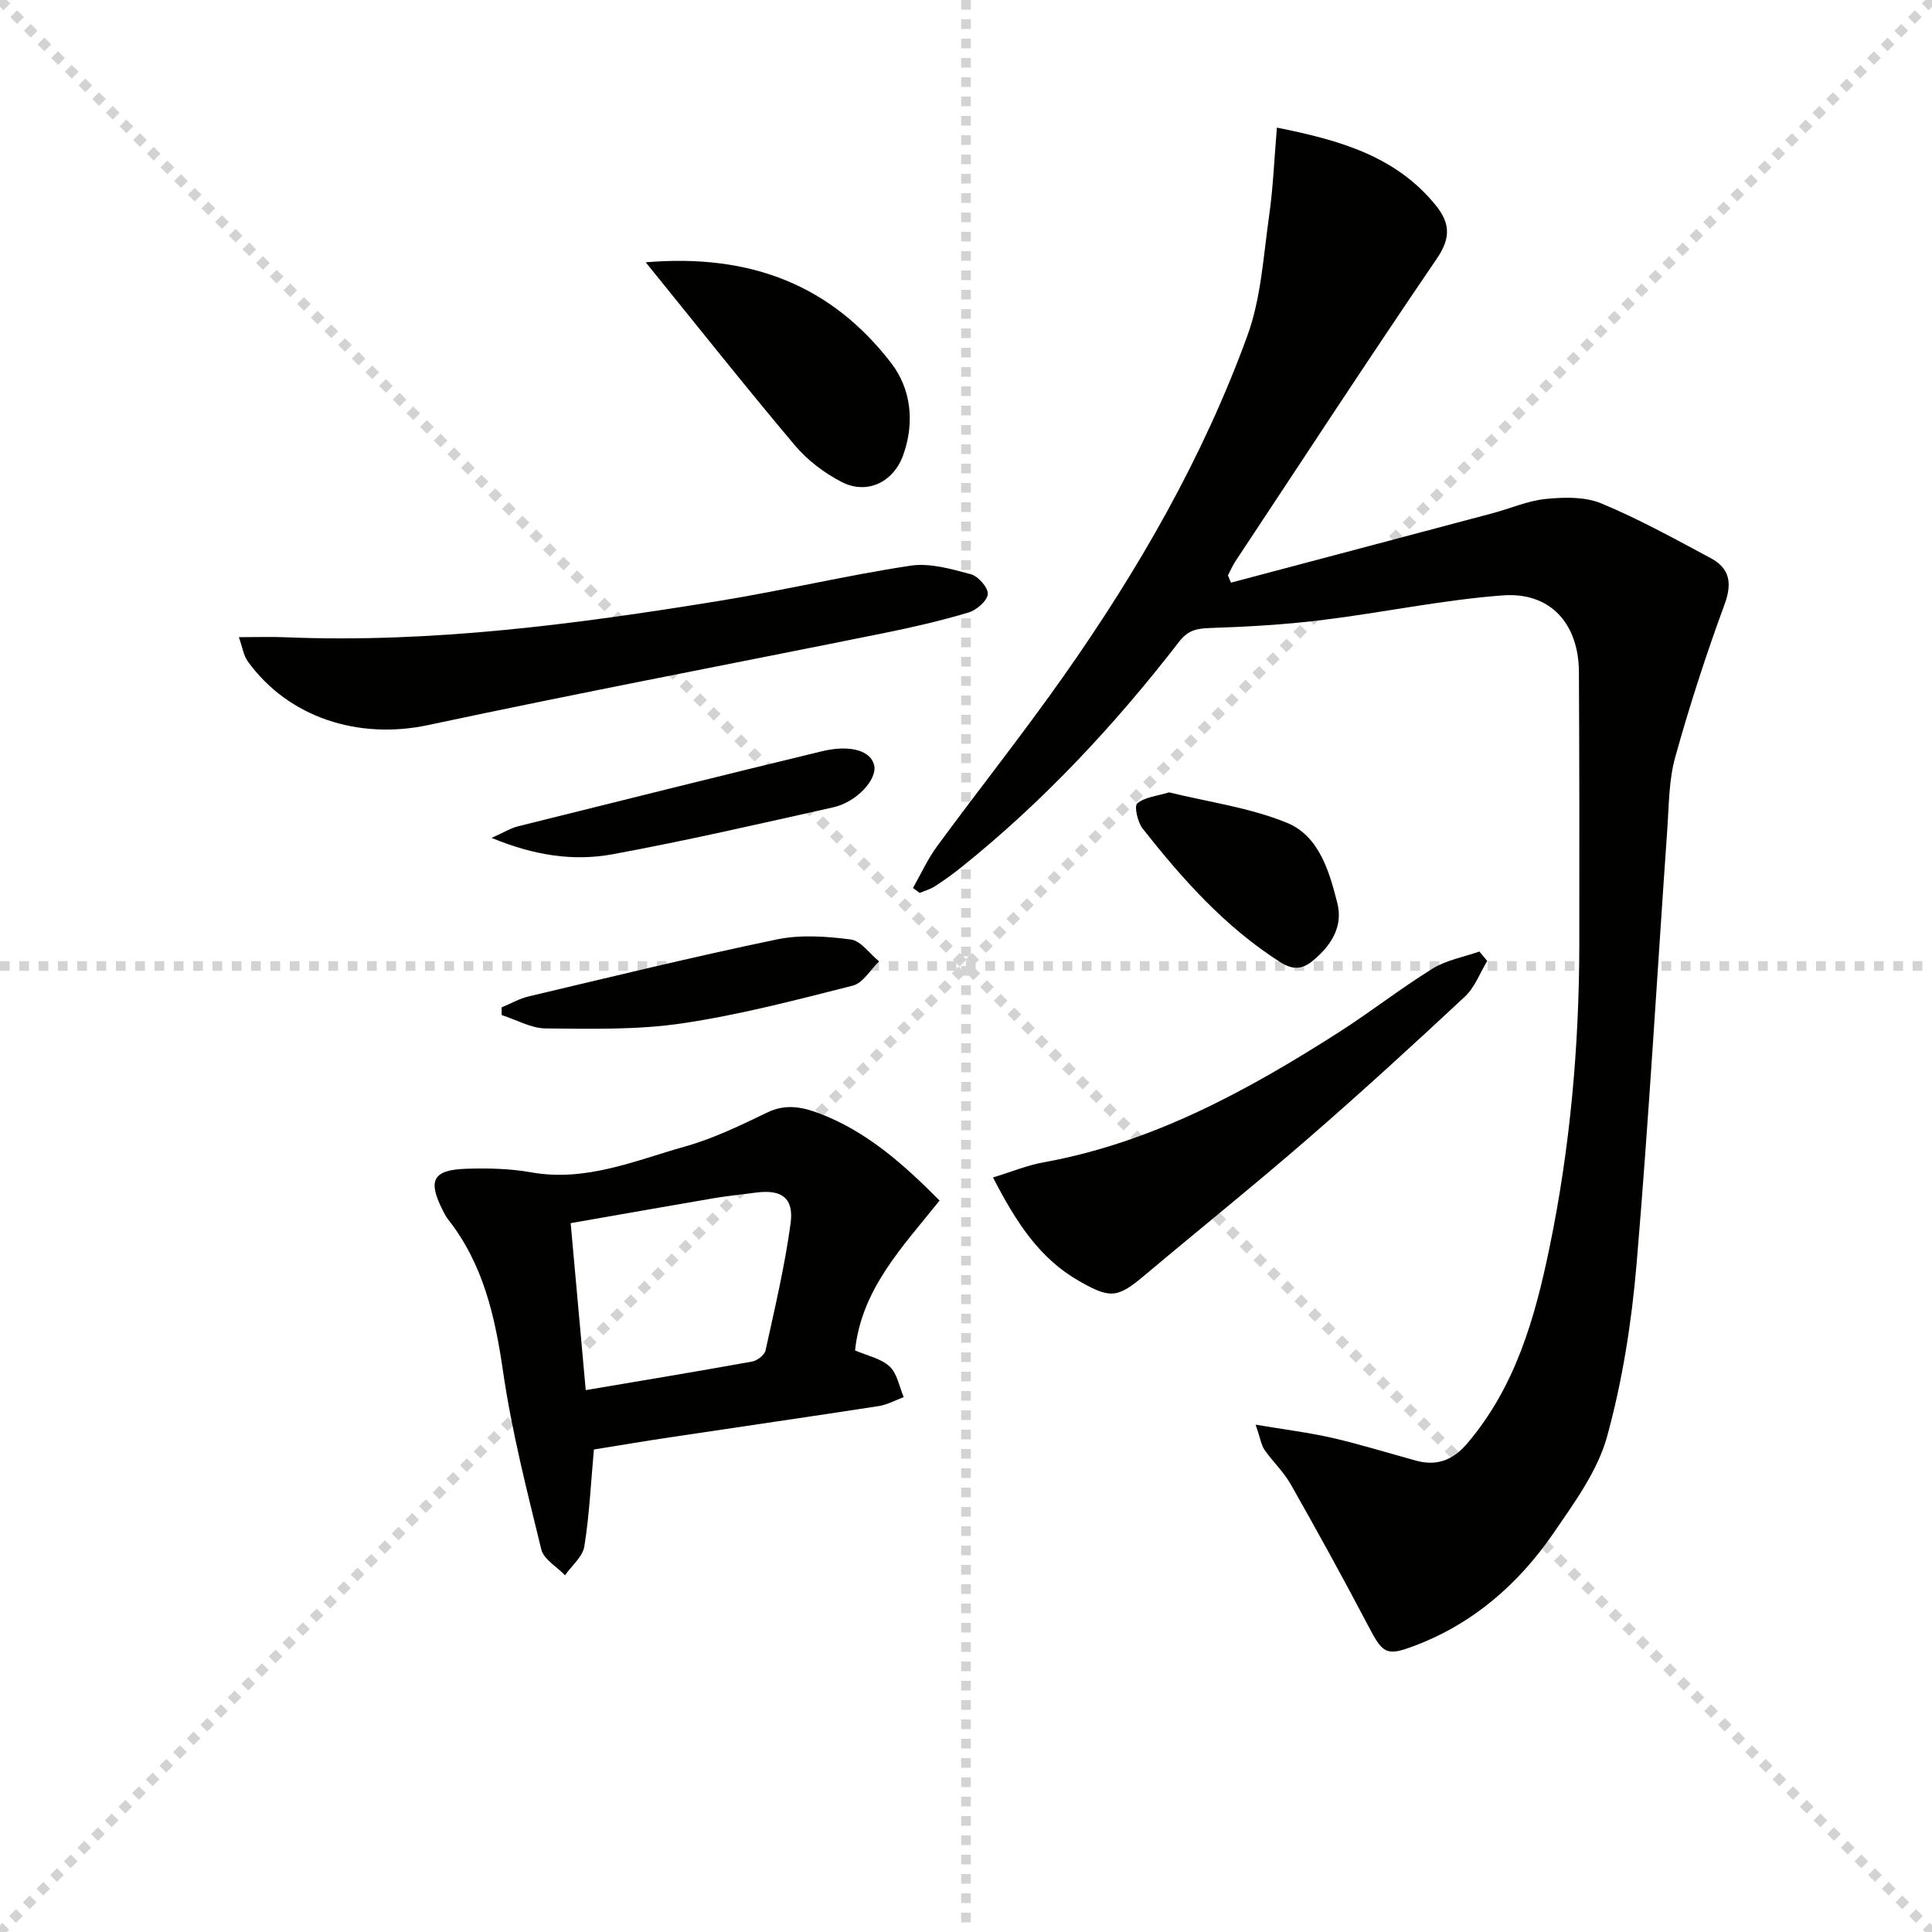 <svg enable-background="new 0 0 400 400" viewBox="0 0 400 400" xmlns="http://www.w3.org/2000/svg"><g stroke="lightgray" stroke-dasharray="1,1" stroke-width="1" transform="scale(2, 2)"><line x1="0" y1="0" x2="200" y2="200"></line><line x1="200" y1="0" x2="0" y2="200"></line><line x1="100" y1="0" x2="100" y2="200"></line><line x1="0" y1="100" x2="200" y2="100"></line></g><g fill="#010100"><path d="m189.02 183.85c1.65-2.9 3.04-5.99 5-8.65 8.67-11.8 17.78-23.27 26.2-35.23 15.46-21.96 28.83-45.18 38.04-70.47 2.84-7.8 3.31-16.5 4.5-24.84.83-5.83 1.06-11.75 1.61-18.24 13.19 2.64 24.63 5.95 32.85 16.04 3 3.69 3.2 6.76.29 11.04-14.14 20.75-27.87 41.77-41.73 62.71-.61.92-1.04 1.95-1.55 2.93.21.5.42.99.63 1.49 18.05-4.79 36.11-9.56 54.16-14.37 3.69-.98 7.29-2.59 11.03-2.96 3.79-.37 8.08-.49 11.47.92 7.78 3.23 15.2 7.34 22.64 11.32 3.94 2.11 4.53 5.15 2.89 9.6-3.83 10.4-7.25 20.97-10.22 31.65-1.32 4.73-1.28 9.86-1.63 14.83-2.11 30.01-3.82 60.05-6.36 90.02-1.02 12.03-2.91 24.16-6.11 35.77-1.96 7.12-6.73 13.64-11.01 19.89-7.28 10.63-16.75 18.91-29.03 23.51-5.73 2.14-6.4 1.54-9.44-4.24-5.16-9.84-10.53-19.58-16.01-29.25-1.46-2.58-3.72-4.68-5.43-7.14-.69-.99-.85-2.34-1.84-5.22 6.15 1.04 11.11 1.65 15.96 2.76 5.8 1.34 11.5 3.12 17.25 4.69 4.32 1.18 7.63-.09 10.59-3.56 9.98-11.71 14.01-25.93 17.02-40.46 4.29-20.72 6.16-41.73 6.19-62.89.03-18.79.01-37.58-.08-56.37-.05-9.99-5.89-16.6-15.78-15.86-12.54.94-24.93 3.58-37.44 5.11-7.71.95-15.51 1.39-23.28 1.65-2.69.09-4.47.5-6.23 2.77-13.37 17.3-28.21 33.22-45.33 46.91-1.69 1.35-3.45 2.61-5.27 3.78-.95.61-2.09.93-3.15 1.38-.45-.32-.93-.67-1.4-1.02z"/><path d="m194.53 248.56c-7.64 9.57-16.16 18.28-17.5 31.03 2.48 1.08 5.34 1.65 7.16 3.33 1.58 1.46 1.99 4.18 2.92 6.34-1.74.64-3.43 1.59-5.22 1.86-14.42 2.23-28.87 4.31-43.3 6.48-5.24.79-10.46 1.67-15.63 2.5-.63 6.92-.93 13.55-1.98 20.07-.35 2.15-2.61 3.99-4 5.97-1.69-1.77-4.41-3.29-4.91-5.35-2.99-12.23-6.13-24.49-7.93-36.92-1.66-11.4-4.11-22.18-11.36-31.4-.5-.64-.88-1.4-1.24-2.14-2.99-5.99-1.85-8.13 4.99-8.35 4.46-.14 9.02-.05 13.39.73 11.36 2.05 21.56-2.43 31.98-5.36 5.86-1.65 11.45-4.37 16.97-7.03 3.88-1.87 7.36-1.11 11 .29 9.53 3.69 16.99 10.21 24.66 17.95zm-73.26 39.25c11.99-2.03 23.25-3.89 34.47-5.92 1.06-.19 2.55-1.36 2.76-2.31 1.91-8.72 3.98-17.43 5.18-26.26.73-5.33-1.88-7.12-7.21-6.4-2.96.4-5.94.68-8.88 1.19-9.74 1.66-19.47 3.39-29.44 5.13 1.04 11.57 2.02 22.42 3.12 34.57z"/><path d="m49.45 131.92c3.76 0 6.72-.11 9.67.02 30.24 1.24 60.06-2.7 89.77-7.53 13.25-2.15 26.34-5.28 39.6-7.29 4.01-.61 8.45.68 12.52 1.77 1.53.41 3.61 2.79 3.5 4.12-.11 1.4-2.33 3.3-3.98 3.8-5.7 1.7-11.53 3.05-17.36 4.23-31.51 6.37-63.1 12.37-94.54 19.08-14.31 3.05-28.87-1.45-37.35-13.22-.86-1.21-1.08-2.89-1.83-4.98z"/><path d="m205.59 243.78c3.93-1.2 7.11-2.53 10.41-3.12 22.57-4.08 42.2-14.81 61.19-26.94 6.59-4.21 12.77-9.07 19.41-13.18 2.87-1.77 6.44-2.4 9.69-3.54.54.65 1.08 1.31 1.62 1.96-1.51 2.48-2.56 5.46-4.6 7.36-10.7 9.99-21.51 19.87-32.56 29.46s-22.47 18.75-33.66 28.17c-5.71 4.81-7.13 5.01-13.65 1.29-8.17-4.65-13.01-12.07-17.85-21.46z"/><path d="m133.69 54.31c22-1.87 38.55 4.94 50.81 20.84 4.14 5.37 4.91 12.32 2.5 19.06-2.01 5.64-7.51 8.29-12.78 5.56-3.59-1.86-7.08-4.51-9.68-7.6-10.21-12.11-20.06-24.55-30.85-37.86z"/><path d="m242.05 164.05c8.13 2 16.67 3.14 24.39 6.3 6.64 2.71 8.78 10.03 10.44 16.62 1.21 4.79-1.19 8.66-4.87 11.78-2.29 1.94-4.22 2.19-6.98.43-11.4-7.27-20.21-17.16-28.45-27.62-1.05-1.33-1.79-4.66-1.13-5.22 1.58-1.32 4.08-1.52 6.6-2.29z"/><path d="m103.85 208.57c1.87-.77 3.68-1.82 5.63-2.28 17.09-4.04 34.16-8.22 51.35-11.79 4.91-1.02 10.27-.65 15.31.01 2.11.28 3.91 2.95 5.86 4.53-1.79 1.73-3.32 4.48-5.42 5.02-11.71 2.97-23.46 6.06-35.39 7.82-9.25 1.37-18.78 1.13-28.18 1.05-3.06-.03-6.1-1.8-9.14-2.77-.02-.53-.02-1.06-.02-1.59z"/><path d="m101.78 173.48c2.56-1.14 3.95-2.03 5.46-2.4 20.93-5.22 41.87-10.44 62.84-15.52 6.03-1.46 10.27-.11 10.92 2.94.61 2.88-3.62 7.55-8.46 8.64-15.21 3.4-30.41 6.91-45.74 9.73-8.04 1.47-16.13.28-25.02-3.39z"/></g></svg>